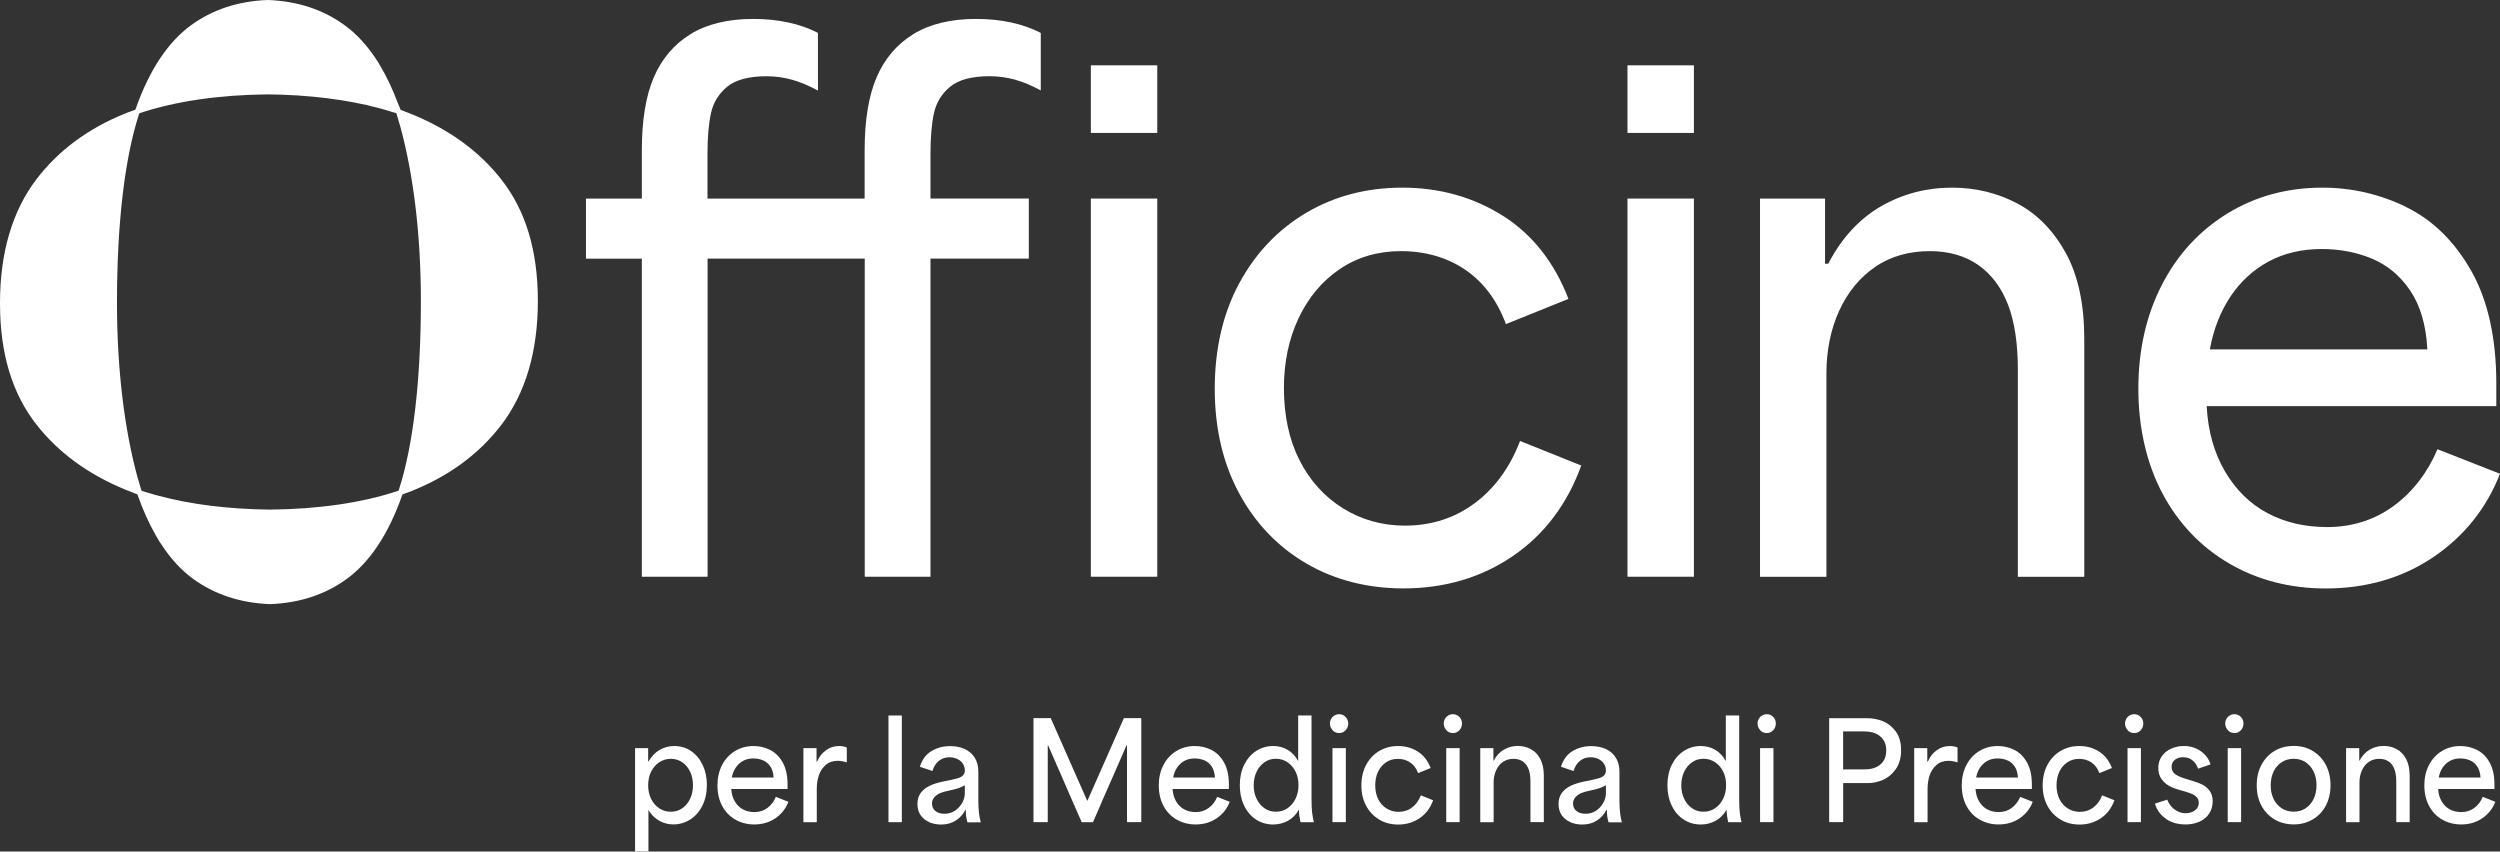 <svg width="229" height="78" viewBox="0 0 229 78" fill="none" xmlns="http://www.w3.org/2000/svg">
<rect x="0" y="0" width="229" height="78" fill="#333333" stroke="none"/>
<g clip-path="url(#clip0_609_116)">
<path d="M95.334 8.294V3.013C93.683 2.163 91.684 1.734 89.394 1.734C87.104 1.734 85.149 2.203 83.65 3.132C82.155 4.057 81.026 5.384 80.3 7.074C79.57 8.768 79.201 11.015 79.201 13.749V18.19H64.806V14.125C64.806 12.616 64.91 11.36 65.119 10.396C65.327 9.414 65.827 8.591 66.605 7.949C67.382 7.308 68.595 6.985 70.215 6.985C71.002 6.985 71.788 7.091 72.557 7.304C73.283 7.503 74.078 7.839 74.925 8.294V3.013C73.274 2.163 71.275 1.734 68.986 1.734C66.696 1.734 64.741 2.203 63.242 3.132C61.747 4.057 60.617 5.384 59.892 7.074C59.162 8.768 58.792 11.015 58.792 13.749V18.19H53.674V23.693H58.792V52.831H64.814V23.688H79.21V52.826H85.232V23.688H94.239V18.186H85.232V14.12C85.232 12.612 85.336 11.355 85.545 10.391C85.753 9.409 86.253 8.586 87.031 7.945C87.808 7.304 89.021 6.981 90.641 6.981C91.428 6.981 92.214 7.087 92.983 7.299C93.709 7.498 94.504 7.834 95.351 8.29L95.334 8.294Z" fill="white"/>
<path d="M106.005 18.188H99.922V52.828H106.005V18.188Z" fill="white"/>
<path d="M137.728 19.811C135.021 18.072 131.897 17.188 128.439 17.188C125.184 17.188 122.225 17.966 119.64 19.497C117.059 21.027 114.995 23.203 113.509 25.955C112.023 28.711 111.271 31.958 111.271 35.607C111.271 39.257 112.023 42.441 113.509 45.193C114.995 47.949 117.068 50.107 119.67 51.62C122.273 53.133 125.267 53.898 128.565 53.898C132.349 53.898 135.734 52.89 138.623 50.904C141.482 48.935 143.577 46.153 144.841 42.641L139.236 40.393C138.328 42.782 136.946 44.688 135.134 46.055C133.296 47.444 131.124 48.148 128.686 48.148C126.618 48.148 124.711 47.612 123.02 46.564C121.326 45.511 119.983 44.029 119.036 42.158C118.089 40.292 117.607 38.066 117.607 35.545C117.607 33.196 118.054 31.046 118.945 29.158C119.831 27.264 121.1 25.751 122.712 24.654C124.328 23.557 126.214 23.004 128.321 23.004C130.594 23.004 132.597 23.593 134.27 24.747C135.921 25.889 137.155 27.552 137.941 29.688L143.668 27.379C142.404 24.075 140.409 21.527 137.733 19.806L137.728 19.811Z" fill="white"/>
<path d="M155.161 18.188H149.078V52.828H155.161V18.188Z" fill="white"/>
<path d="M171.78 24.433C173.187 23.482 174.869 23.004 176.772 23.004C178.51 23.004 180.005 23.433 181.213 24.278C182.416 25.123 183.333 26.344 183.933 27.906C184.532 29.463 184.836 31.462 184.836 33.846V52.832H190.919V31.024C190.919 27.875 190.355 25.243 189.238 23.195C188.121 21.151 186.631 19.62 184.81 18.652C182.981 17.678 180.965 17.188 178.814 17.188C176.459 17.188 174.265 17.763 172.297 18.899C170.328 20.036 168.712 21.784 167.495 24.102L167.465 24.159H167.174V18.192H161.217V52.832H167.3V34.227C167.3 32.086 167.7 30.14 168.482 28.436C169.268 26.733 170.38 25.384 171.788 24.438L171.78 24.433Z" fill="white"/>
<path d="M220.422 18.966C218.002 17.785 215.413 17.188 212.727 17.188C209.512 17.188 206.584 17.984 204.024 19.558C201.461 21.133 199.44 23.336 198.019 26.11C196.594 28.883 195.873 32.081 195.873 35.607C195.873 39.133 196.616 42.441 198.08 45.197C199.545 47.953 201.608 50.112 204.207 51.625C206.809 53.138 209.781 53.903 213.036 53.903C216.781 53.903 220.114 52.925 222.938 51.001C225.736 49.094 227.774 46.538 228.999 43.397L223.273 41.15C222.365 43.291 221.026 45.029 219.301 46.312C217.542 47.617 215.478 48.28 213.162 48.28C211.137 48.28 209.304 47.856 207.718 47.011C206.123 46.17 204.815 44.888 203.82 43.202C202.829 41.521 202.265 39.54 202.139 37.315V37.204H228.661V35.112C228.661 30.962 227.887 27.494 226.362 24.805C224.837 22.115 222.838 20.156 220.422 18.975V18.966ZM202.425 32.006L202.447 31.878C202.777 30.113 203.403 28.525 204.315 27.158C205.224 25.791 206.401 24.712 207.809 23.951C209.217 23.195 210.85 22.81 212.671 22.81C214.322 22.81 215.869 23.106 217.277 23.695C218.689 24.287 219.866 25.269 220.779 26.623C221.691 27.977 222.217 29.746 222.339 31.891V32.006H202.43H202.425Z" fill="white"/>
<path d="M155.161 5.984H149.078V12.177H155.161V5.984Z" fill="white"/>
<path d="M106.005 5.984H99.922V12.177H106.005V5.984Z" fill="white"/>
<path d="M37.806 44.934C41.165 43.581 43.88 41.572 45.883 38.971C48.13 36.052 49.268 32.217 49.268 27.572C49.268 22.927 48.147 19.287 45.936 16.456C43.937 13.899 41.204 11.895 37.81 10.497C37.55 10.386 37.28 10.285 37.011 10.183C36.967 10.165 36.924 10.148 36.88 10.134C36.833 10.117 36.789 10.095 36.737 10.077L36.689 10.059L36.672 10.01H36.681C36.668 9.984 36.65 9.944 36.615 9.86L36.463 9.497C35.977 8.197 35.425 7.02 34.817 6.007C34.752 5.888 34.691 5.782 34.634 5.693L34.53 5.538C33.665 4.198 32.675 3.114 31.584 2.322C29.611 0.876 27.239 0.097 24.532 0C21.834 0.097 19.461 0.876 17.489 2.318C15.373 3.862 13.674 6.432 12.431 9.962L12.388 10.055L12.179 10.13C11.697 10.302 11.597 10.338 11.458 10.4C8.099 11.753 5.383 13.762 3.38 16.363C1.138 19.282 0 23.117 0 27.767C0 32.416 1.121 36.052 3.333 38.883C5.331 41.44 8.064 43.443 11.458 44.841C11.719 44.952 11.988 45.054 12.257 45.155C12.301 45.173 12.344 45.191 12.388 45.208C12.435 45.226 12.479 45.244 12.527 45.261L12.575 45.279L12.618 45.372C13.079 46.681 13.617 47.88 14.217 48.946C14.36 49.198 14.486 49.415 14.604 49.605L14.738 49.804C15.603 51.145 16.594 52.228 17.684 53.02C19.657 54.458 22.029 55.236 24.732 55.338C27.43 55.241 29.802 54.462 31.775 53.02C33.891 51.477 35.59 48.907 36.833 45.377L36.876 45.284L37.085 45.208C37.567 45.036 37.667 45.001 37.806 44.939V44.934ZM36.546 44.837L36.529 44.872C36.529 44.872 36.52 44.89 36.516 44.899L36.498 44.952L36.446 44.969C33.157 46.058 29.212 46.633 24.732 46.681C20.943 46.637 17.515 46.213 14.552 45.421C14.391 45.377 14.23 45.332 14.069 45.288C13.722 45.186 13.361 45.085 13.013 44.969L12.961 44.952L12.944 44.899C12.848 44.585 12.753 44.266 12.666 43.939L12.635 43.859C11.38 39.321 10.715 33.747 10.715 27.74C10.715 20.525 11.41 14.558 12.722 10.488L12.74 10.453C12.74 10.453 12.748 10.435 12.753 10.426L12.77 10.373L12.822 10.355C16.111 9.267 20.057 8.692 24.536 8.644C28.325 8.688 31.753 9.112 34.717 9.904C34.882 9.948 35.047 9.993 35.212 10.041C35.547 10.139 35.907 10.245 36.255 10.355L36.307 10.373L36.324 10.426C36.42 10.74 36.516 11.059 36.602 11.386L36.633 11.466C37.889 16.004 38.553 21.578 38.553 27.585C38.553 34.8 37.858 40.767 36.546 44.837Z" fill="white"/>
<path d="M58.172 68.531H59.371V69.765H59.397C59.675 69.283 60.019 68.924 60.423 68.69C60.827 68.455 61.274 68.336 61.761 68.336C62.343 68.336 62.864 68.491 63.316 68.805C63.768 69.119 64.12 69.544 64.372 70.088C64.624 70.627 64.75 71.233 64.75 71.901C64.75 72.618 64.611 73.251 64.338 73.799C64.064 74.347 63.69 74.772 63.221 75.069C62.752 75.365 62.243 75.515 61.691 75.515C61.309 75.515 60.957 75.445 60.636 75.303C60.314 75.161 60.04 74.971 59.806 74.728C59.575 74.489 59.389 74.215 59.254 73.905L59.397 73.6V77.997H58.172V68.531ZM62.491 74.042C62.795 73.83 63.034 73.542 63.212 73.175C63.386 72.808 63.477 72.392 63.477 71.928C63.477 71.463 63.39 71.048 63.212 70.68C63.038 70.313 62.795 70.026 62.486 69.818C62.178 69.61 61.835 69.508 61.448 69.508C61.061 69.508 60.714 69.61 60.397 69.818C60.079 70.026 59.832 70.313 59.645 70.68C59.462 71.048 59.371 71.468 59.371 71.937C59.371 72.406 59.462 72.817 59.645 73.184C59.827 73.551 60.079 73.839 60.397 74.047C60.714 74.255 61.061 74.356 61.448 74.356C61.835 74.356 62.187 74.25 62.491 74.038V74.042Z" fill="white"/>
<path d="M67.348 75.073C66.835 74.777 66.436 74.356 66.149 73.817C65.862 73.277 65.719 72.649 65.719 71.941C65.719 71.233 65.858 70.632 66.14 70.083C66.418 69.539 66.814 69.11 67.318 68.8C67.822 68.491 68.391 68.336 69.021 68.336C69.547 68.336 70.051 68.451 70.524 68.685C70.998 68.92 71.389 69.3 71.689 69.827C71.989 70.358 72.141 71.03 72.141 71.844V72.273H66.983C67.009 72.706 67.114 73.082 67.309 73.41C67.5 73.737 67.752 73.98 68.061 74.144C68.369 74.308 68.717 74.387 69.112 74.387C69.56 74.387 69.955 74.259 70.294 74.007C70.633 73.755 70.894 73.419 71.067 72.994L72.219 73.445C71.98 74.073 71.58 74.573 71.024 74.954C70.468 75.334 69.82 75.52 69.086 75.52C68.447 75.52 67.87 75.369 67.357 75.073H67.348ZM70.563 70.207C70.39 69.946 70.164 69.76 69.89 69.645C69.616 69.53 69.321 69.473 69.004 69.473C68.652 69.473 68.339 69.548 68.069 69.694C67.796 69.84 67.574 70.048 67.396 70.309C67.218 70.57 67.1 70.875 67.035 71.22H70.863C70.837 70.804 70.737 70.468 70.563 70.207Z" fill="white"/>
<path d="M73.596 68.531H74.795V69.765H74.843C75.017 69.34 75.286 68.999 75.643 68.734C75.999 68.469 76.403 68.336 76.859 68.336C77.116 68.336 77.35 68.38 77.567 68.469V69.835C77.454 69.796 77.32 69.76 77.163 69.734C77.007 69.707 76.868 69.689 76.751 69.689C76.294 69.689 75.921 69.818 75.634 70.07C75.347 70.322 75.139 70.636 75.008 71.017C74.878 71.397 74.817 71.813 74.817 72.269V75.312H73.592V68.535L73.596 68.531Z" fill="white"/>
<path d="M81.383 65.539H82.608V75.311H81.383V65.539Z" fill="white"/>
<path d="M85.128 75.311C84.802 75.174 84.537 74.961 84.337 74.683C84.137 74.4 84.037 74.059 84.037 73.652C84.037 73.245 84.137 72.904 84.341 72.63C84.546 72.356 84.815 72.144 85.145 71.984C85.475 71.825 85.871 71.697 86.327 71.6C86.405 71.582 86.509 71.564 86.64 71.537C87.118 71.44 87.47 71.361 87.691 71.299C87.913 71.237 88.082 71.148 88.2 71.038C88.321 70.923 88.378 70.763 88.378 70.56C88.378 70.356 88.321 70.153 88.204 69.967C88.087 69.786 87.922 69.635 87.704 69.529C87.487 69.423 87.244 69.366 86.974 69.366C86.596 69.366 86.275 69.476 85.997 69.697C85.719 69.918 85.528 70.228 85.415 70.626L84.263 70.237C84.454 69.596 84.802 69.118 85.306 68.808C85.81 68.499 86.383 68.344 87.035 68.344C87.522 68.344 87.961 68.428 88.347 68.6C88.734 68.773 89.043 69.034 89.273 69.383C89.499 69.733 89.616 70.166 89.616 70.679V73.391C89.625 73.847 89.642 74.209 89.677 74.479C89.707 74.749 89.76 75.028 89.833 75.324H88.621C88.565 75.138 88.525 74.953 88.499 74.767C88.473 74.581 88.465 74.382 88.465 74.161H88.439C88.239 74.576 87.943 74.908 87.557 75.156C87.17 75.404 86.718 75.528 86.205 75.528C85.814 75.528 85.454 75.457 85.123 75.32L85.128 75.311ZM87.483 74.254C87.765 74.063 87.987 73.82 88.143 73.528C88.3 73.236 88.378 72.949 88.378 72.674V71.931C88.217 72.011 88.082 72.077 87.978 72.126C87.869 72.174 87.726 72.223 87.539 72.272C87.426 72.303 87.222 72.352 86.927 72.418C86.631 72.475 86.375 72.546 86.166 72.63C85.953 72.714 85.766 72.838 85.61 73.002C85.454 73.165 85.371 73.365 85.371 73.599C85.371 73.891 85.475 74.121 85.684 74.289C85.892 74.457 86.171 74.541 86.522 74.541C86.874 74.541 87.205 74.444 87.487 74.254H87.483Z" fill="white"/>
<path d="M94.666 65.781H96.248C97.008 67.493 97.569 68.763 97.933 69.599C98.299 70.435 98.846 71.682 99.585 73.341H99.611C100.371 71.629 100.932 70.36 101.297 69.523C101.662 68.688 102.209 67.44 102.948 65.781H104.542V75.309H103.234V68.276H103.187C102.748 69.276 102.391 70.094 102.118 70.727C101.844 71.359 101.492 72.16 101.062 73.129C100.871 73.584 100.71 73.951 100.588 74.235C100.462 74.513 100.306 74.876 100.115 75.314H99.085C98.859 74.801 98.694 74.42 98.585 74.177C98.477 73.934 98.316 73.562 98.099 73.067C97.625 71.983 97.277 71.178 97.047 70.647C96.821 70.116 96.474 69.329 96.009 68.276H95.974V75.309H94.666V65.781Z" fill="white"/>
<path d="M107.774 75.073C107.261 74.777 106.861 74.356 106.575 73.817C106.288 73.277 106.145 72.649 106.145 71.941C106.145 71.233 106.284 70.632 106.566 70.083C106.844 69.539 107.239 69.11 107.744 68.8C108.248 68.491 108.817 68.336 109.447 68.336C109.972 68.336 110.477 68.451 110.95 68.685C111.424 68.92 111.815 69.3 112.115 69.827C112.414 70.358 112.566 71.03 112.566 71.844V72.273H107.409C107.435 72.706 107.539 73.082 107.735 73.41C107.926 73.737 108.178 73.98 108.486 74.144C108.795 74.308 109.143 74.387 109.538 74.387C109.986 74.387 110.381 74.259 110.72 74.007C111.059 73.755 111.319 73.419 111.493 72.994L112.645 73.445C112.406 74.073 112.006 74.573 111.45 74.954C110.894 75.334 110.246 75.52 109.512 75.52C108.873 75.52 108.295 75.369 107.783 75.073H107.774ZM110.989 70.207C110.815 69.946 110.589 69.76 110.316 69.645C110.042 69.53 109.747 69.473 109.429 69.473C109.077 69.473 108.765 69.548 108.495 69.694C108.221 69.84 108 70.048 107.822 70.309C107.644 70.57 107.526 70.875 107.461 71.22H111.289C111.263 70.804 111.163 70.468 110.989 70.207Z" fill="white"/>
<path d="M115.044 75.063C114.579 74.758 114.218 74.333 113.957 73.784C113.697 73.24 113.566 72.621 113.566 71.927C113.566 71.232 113.701 70.582 113.975 70.038C114.249 69.498 114.614 69.078 115.078 68.781C115.543 68.485 116.056 68.335 116.625 68.335C117.121 68.335 117.564 68.454 117.955 68.689C118.346 68.923 118.659 69.255 118.889 69.68H118.911V65.539H120.136V73.196C120.136 73.718 120.153 74.125 120.188 74.417C120.223 74.709 120.279 75.005 120.349 75.311H119.137C119.137 75.311 119.124 75.284 119.124 75.275C119.124 75.266 119.124 75.253 119.111 75.24C119.072 75.045 119.041 74.859 119.015 74.691C118.993 74.519 118.98 74.355 118.98 74.192H118.959C118.72 74.625 118.389 74.952 117.977 75.182C117.559 75.412 117.108 75.523 116.621 75.523C116.03 75.523 115.5 75.368 115.039 75.063H115.044ZM117.924 74.037C118.237 73.829 118.485 73.541 118.667 73.174C118.85 72.807 118.941 72.387 118.941 71.918C118.941 71.449 118.85 71.029 118.667 70.666C118.485 70.303 118.233 70.02 117.92 69.812C117.603 69.604 117.255 69.502 116.869 69.502C116.482 69.502 116.13 69.609 115.826 69.821C115.522 70.033 115.283 70.321 115.105 70.688C114.926 71.055 114.839 71.471 114.839 71.936C114.839 72.4 114.926 72.802 115.105 73.17C115.278 73.537 115.522 73.824 115.83 74.037C116.139 74.249 116.482 74.355 116.869 74.355C117.255 74.355 117.612 74.253 117.924 74.046V74.037Z" fill="white"/>
<path d="M122.07 66.886C121.905 66.713 121.822 66.506 121.822 66.262C121.822 66.116 121.861 65.979 121.935 65.847C122.009 65.718 122.113 65.612 122.239 65.537C122.365 65.462 122.509 65.422 122.67 65.422C122.9 65.422 123.095 65.506 123.256 65.674C123.417 65.842 123.495 66.037 123.495 66.267C123.495 66.43 123.46 66.576 123.386 66.714C123.313 66.851 123.213 66.952 123.087 67.032C122.961 67.112 122.817 67.147 122.665 67.147C122.426 67.147 122.222 67.063 122.061 66.891L122.07 66.886ZM122.053 68.532H123.278V75.308H122.053V68.532Z" fill="white"/>
<path d="M126.346 75.073C125.833 74.777 125.433 74.356 125.142 73.817C124.851 73.277 124.703 72.649 124.703 71.941C124.703 71.233 124.851 70.596 125.142 70.052C125.433 69.513 125.833 69.088 126.341 68.787C126.85 68.486 127.423 68.336 128.062 68.336C128.74 68.336 129.348 68.508 129.878 68.849C130.408 69.19 130.799 69.694 131.047 70.353L129.895 70.817C129.743 70.393 129.504 70.07 129.183 69.849C128.857 69.623 128.479 69.513 128.036 69.513C127.627 69.513 127.267 69.619 126.954 69.831C126.641 70.043 126.402 70.331 126.228 70.698C126.054 71.065 125.972 71.477 125.972 71.932C125.972 72.419 126.063 72.848 126.246 73.211C126.428 73.573 126.684 73.856 127.015 74.06C127.341 74.263 127.706 74.365 128.105 74.365C128.579 74.365 128.992 74.233 129.348 73.963C129.704 73.693 129.969 73.326 130.147 72.852L131.273 73.304C131.025 74.002 130.617 74.551 130.047 74.94C129.478 75.329 128.822 75.529 128.079 75.529C127.432 75.529 126.85 75.378 126.341 75.082L126.346 75.073Z" fill="white"/>
<path d="M132.494 66.886C132.329 66.713 132.246 66.506 132.246 66.262C132.246 66.116 132.285 65.979 132.359 65.847C132.433 65.718 132.537 65.612 132.663 65.537C132.789 65.462 132.933 65.422 133.093 65.422C133.324 65.422 133.519 65.506 133.68 65.674C133.841 65.842 133.919 66.037 133.919 66.267C133.919 66.43 133.884 66.576 133.81 66.714C133.736 66.846 133.637 66.952 133.51 67.032C133.384 67.112 133.241 67.147 133.089 67.147C132.85 67.147 132.646 67.063 132.485 66.891L132.494 66.886ZM132.476 68.532H133.702V75.308H132.476V68.532Z" fill="white"/>
<path d="M135.596 68.527H136.795V69.686H136.817C137.056 69.231 137.369 68.89 137.76 68.664C138.147 68.439 138.572 68.328 139.037 68.328C139.463 68.328 139.854 68.425 140.215 68.616C140.576 68.806 140.867 69.102 141.084 69.509C141.301 69.916 141.414 70.425 141.414 71.044V75.308H140.189V71.597C140.189 71.133 140.132 70.752 140.015 70.447C139.898 70.146 139.724 69.912 139.494 69.752C139.263 69.593 138.977 69.509 138.642 69.509C138.273 69.509 137.955 69.602 137.682 69.784C137.408 69.965 137.199 70.221 137.047 70.553C136.895 70.885 136.817 71.257 136.817 71.672V75.313H135.592V68.536L135.596 68.527Z" fill="white"/>
<path d="M143.852 75.311C143.526 75.174 143.261 74.961 143.062 74.683C142.862 74.4 142.762 74.059 142.762 73.652C142.762 73.245 142.862 72.904 143.066 72.63C143.27 72.356 143.539 72.144 143.87 71.984C144.2 71.825 144.595 71.697 145.052 71.6C145.13 71.582 145.234 71.564 145.364 71.537C145.842 71.44 146.194 71.361 146.416 71.299C146.637 71.237 146.807 71.148 146.924 71.038C147.046 70.923 147.102 70.763 147.102 70.56C147.102 70.356 147.046 70.153 146.929 69.967C146.811 69.786 146.646 69.635 146.429 69.529C146.212 69.423 145.968 69.366 145.699 69.366C145.321 69.366 144.995 69.476 144.721 69.697C144.448 69.918 144.252 70.228 144.139 70.626L142.988 70.237C143.179 69.596 143.526 69.118 144.03 68.808C144.534 68.499 145.108 68.344 145.76 68.344C146.246 68.344 146.685 68.428 147.072 68.6C147.459 68.773 147.767 69.034 147.997 69.383C148.223 69.733 148.341 70.166 148.341 70.679V73.391C148.349 73.847 148.367 74.209 148.402 74.479C148.436 74.749 148.484 75.028 148.558 75.324H147.346C147.289 75.138 147.25 74.953 147.224 74.767C147.202 74.585 147.189 74.382 147.189 74.161H147.163C146.963 74.576 146.668 74.908 146.281 75.156C145.894 75.404 145.443 75.528 144.93 75.528C144.539 75.528 144.178 75.457 143.852 75.32V75.311ZM146.207 74.254C146.49 74.063 146.711 73.82 146.868 73.528C147.024 73.236 147.102 72.949 147.102 72.674V71.931C146.942 72.011 146.807 72.077 146.698 72.126C146.59 72.174 146.446 72.223 146.259 72.272C146.146 72.303 145.942 72.352 145.647 72.418C145.351 72.475 145.095 72.546 144.886 72.63C144.674 72.714 144.487 72.838 144.33 73.002C144.17 73.165 144.091 73.365 144.091 73.599C144.091 73.891 144.196 74.121 144.404 74.289C144.613 74.457 144.891 74.541 145.243 74.541C145.595 74.541 145.925 74.444 146.207 74.254Z" fill="white"/>
<path d="M154.214 75.063C153.749 74.758 153.388 74.333 153.127 73.784C152.867 73.24 152.736 72.621 152.736 71.927C152.736 71.232 152.871 70.582 153.145 70.038C153.418 69.494 153.783 69.078 154.248 68.781C154.713 68.485 155.226 68.335 155.795 68.335C156.291 68.335 156.734 68.454 157.125 68.689C157.516 68.923 157.829 69.255 158.059 69.68H158.085V65.539H159.31V73.196C159.31 73.718 159.328 74.125 159.362 74.417C159.397 74.709 159.454 75.005 159.523 75.311H158.311C158.311 75.311 158.298 75.284 158.298 75.275C158.298 75.266 158.298 75.253 158.285 75.24C158.246 75.045 158.211 74.859 158.189 74.691C158.168 74.519 158.155 74.355 158.155 74.192H158.133C157.894 74.625 157.564 74.952 157.151 75.182C156.734 75.412 156.282 75.523 155.795 75.523C155.204 75.523 154.674 75.368 154.214 75.063ZM157.094 74.037C157.407 73.829 157.655 73.541 157.837 73.174C158.02 72.807 158.111 72.387 158.111 71.918C158.111 71.449 158.02 71.029 157.837 70.666C157.655 70.303 157.403 70.02 157.086 69.812C156.769 69.604 156.421 69.502 156.034 69.502C155.647 69.502 155.296 69.609 154.991 69.821C154.687 70.033 154.448 70.321 154.27 70.688C154.092 71.055 154.005 71.471 154.005 71.936C154.005 72.4 154.092 72.802 154.27 73.17C154.444 73.537 154.687 73.824 154.996 74.037C155.304 74.249 155.647 74.355 156.034 74.355C156.421 74.355 156.777 74.253 157.09 74.046L157.094 74.037Z" fill="white"/>
<path d="M161.24 66.886C161.075 66.713 160.992 66.506 160.992 66.262C160.992 66.116 161.031 65.979 161.105 65.847C161.179 65.718 161.283 65.612 161.409 65.537C161.535 65.462 161.679 65.422 161.839 65.422C162.07 65.422 162.265 65.506 162.426 65.674C162.587 65.842 162.665 66.037 162.665 66.267C162.665 66.43 162.63 66.576 162.556 66.714C162.483 66.851 162.383 66.952 162.257 67.032C162.131 67.112 161.987 67.147 161.835 67.147C161.596 67.147 161.392 67.063 161.231 66.891L161.24 66.886ZM161.222 68.532H162.448V75.308H161.222V68.532Z" fill="white"/>
<path d="M167.553 65.786H170.985C171.507 65.786 171.993 65.874 172.454 66.055C172.914 66.237 173.31 66.542 173.64 66.984C173.97 67.427 174.14 67.997 174.14 68.705C174.14 69.413 173.975 70.019 173.64 70.475C173.31 70.93 172.914 71.253 172.463 71.443C172.011 71.634 171.559 71.731 171.103 71.731H168.835V75.309H167.553V65.781V65.786ZM169.825 70.475H170.79C171.172 70.475 171.511 70.417 171.802 70.298C172.093 70.178 172.328 69.992 172.51 69.731C172.689 69.471 172.78 69.139 172.78 68.732C172.78 68.325 172.684 68.002 172.497 67.741C172.311 67.48 172.067 67.29 171.772 67.175C171.476 67.055 171.137 66.998 170.751 66.998H168.83V70.479H169.821L169.825 70.475Z" fill="white"/>
<path d="M175.34 68.531H176.539V69.765H176.587C176.761 69.34 177.03 68.999 177.386 68.734C177.743 68.469 178.147 68.336 178.603 68.336C178.859 68.336 179.094 68.38 179.311 68.469V69.835C179.198 69.796 179.064 69.76 178.911 69.734C178.755 69.707 178.616 69.689 178.499 69.689C178.042 69.689 177.669 69.818 177.382 70.07C177.095 70.322 176.887 70.636 176.756 71.017C176.63 71.397 176.565 71.813 176.565 72.269V75.312H175.34V68.535V68.531Z" fill="white"/>
<path d="M181.327 75.073C180.814 74.777 180.414 74.356 180.127 73.817C179.841 73.277 179.697 72.649 179.697 71.941C179.697 71.233 179.836 70.632 180.119 70.083C180.401 69.535 180.792 69.11 181.296 68.8C181.8 68.491 182.369 68.336 182.999 68.336C183.525 68.336 184.029 68.451 184.503 68.685C184.976 68.915 185.368 69.3 185.667 69.827C185.967 70.358 186.119 71.03 186.119 71.844V72.273H180.962C180.983 72.706 181.092 73.082 181.288 73.41C181.479 73.737 181.731 73.98 182.039 74.144C182.348 74.308 182.695 74.387 183.091 74.387C183.538 74.387 183.934 74.259 184.273 74.007C184.611 73.755 184.872 73.419 185.046 72.994L186.197 73.445C185.958 74.073 185.559 74.573 185.003 74.954C184.446 75.334 183.799 75.52 183.065 75.52C182.426 75.52 181.848 75.369 181.335 75.073H181.327ZM184.542 70.207C184.364 69.946 184.142 69.76 183.868 69.645C183.595 69.53 183.299 69.473 182.982 69.473C182.63 69.473 182.317 69.548 182.048 69.694C181.774 69.84 181.553 70.048 181.374 70.309C181.196 70.574 181.079 70.875 181.014 71.22H184.842C184.816 70.804 184.716 70.468 184.542 70.207Z" fill="white"/>
<path d="M188.752 75.073C188.239 74.777 187.839 74.356 187.548 73.817C187.257 73.277 187.109 72.649 187.109 71.941C187.109 71.233 187.257 70.596 187.548 70.052C187.839 69.513 188.239 69.088 188.747 68.787C189.256 68.486 189.829 68.336 190.468 68.336C191.146 68.336 191.754 68.508 192.284 68.849C192.814 69.19 193.205 69.694 193.453 70.353L192.302 70.817C192.15 70.393 191.911 70.07 191.589 69.849C191.263 69.623 190.885 69.513 190.442 69.513C190.034 69.513 189.673 69.619 189.36 69.831C189.047 70.043 188.808 70.331 188.634 70.698C188.461 71.065 188.378 71.477 188.378 71.932C188.378 72.419 188.469 72.848 188.652 73.211C188.834 73.573 189.091 73.856 189.421 74.06C189.747 74.263 190.112 74.365 190.512 74.365C190.985 74.365 191.398 74.233 191.754 73.963C192.11 73.693 192.376 73.326 192.554 72.852L193.679 73.304C193.431 74.002 193.023 74.551 192.454 74.94C191.885 75.329 191.228 75.529 190.485 75.529C189.838 75.529 189.256 75.378 188.747 75.082L188.752 75.073Z" fill="white"/>
<path d="M194.9 66.886C194.735 66.713 194.652 66.506 194.652 66.262C194.652 66.116 194.691 65.979 194.765 65.847C194.839 65.718 194.943 65.612 195.069 65.537C195.195 65.462 195.339 65.422 195.5 65.422C195.73 65.422 195.925 65.506 196.086 65.674C196.247 65.842 196.325 66.037 196.325 66.267C196.325 66.43 196.29 66.576 196.217 66.714C196.143 66.851 196.043 66.952 195.917 67.032C195.791 67.112 195.647 67.147 195.495 67.147C195.256 67.147 195.052 67.063 194.891 66.891L194.9 66.886ZM194.883 68.532H196.108V75.308H194.883V68.532Z" fill="white"/>
<path d="M198.399 74.998C197.895 74.653 197.56 74.188 197.391 73.613L198.516 73.246C198.668 73.635 198.898 73.941 199.211 74.162C199.524 74.383 199.85 74.493 200.193 74.493C200.376 74.493 200.562 74.463 200.745 74.396C200.927 74.33 201.084 74.228 201.214 74.087C201.34 73.945 201.405 73.759 201.405 73.529C201.405 73.343 201.353 73.184 201.249 73.06C201.145 72.932 201.019 72.835 200.867 72.76C200.715 72.684 200.523 72.618 200.289 72.552C200.271 72.543 200.258 72.538 200.254 72.538C200.245 72.538 200.232 72.538 200.219 72.525L199.546 72.33C199.546 72.33 199.515 72.33 199.511 72.317C199.198 72.229 198.911 72.109 198.655 71.963C198.394 71.817 198.173 71.609 197.982 71.34C197.79 71.07 197.699 70.738 197.699 70.34C197.699 69.942 197.808 69.566 198.025 69.265C198.242 68.964 198.529 68.734 198.881 68.575C199.237 68.416 199.624 68.336 200.037 68.336C200.636 68.336 201.158 68.495 201.601 68.814C202.044 69.132 202.34 69.535 202.483 70.021L201.345 70.411C201.24 70.101 201.071 69.849 200.841 69.654C200.61 69.46 200.319 69.362 199.976 69.362C199.767 69.362 199.585 69.398 199.424 69.473C199.263 69.548 199.142 69.65 199.05 69.782C198.964 69.915 198.92 70.074 198.92 70.251C198.92 70.552 199.042 70.782 199.285 70.941C199.528 71.101 199.85 71.238 200.25 71.348C200.258 71.357 200.263 71.362 200.267 71.362H200.284L200.849 71.534C200.849 71.534 200.88 71.534 200.897 71.547C201.223 71.645 201.51 71.755 201.753 71.879C201.996 72.003 202.214 72.184 202.4 72.436C202.587 72.684 202.683 73.003 202.683 73.396C202.683 73.79 202.583 74.171 202.379 74.493C202.174 74.821 201.883 75.073 201.501 75.25C201.123 75.427 200.688 75.52 200.198 75.52C199.494 75.52 198.89 75.347 198.386 75.002L198.399 74.998Z" fill="white"/>
<path d="M204.078 66.886C203.913 66.713 203.83 66.506 203.83 66.262C203.83 66.116 203.869 65.979 203.943 65.847C204.017 65.718 204.121 65.612 204.247 65.537C204.373 65.462 204.517 65.422 204.677 65.422C204.908 65.422 205.103 65.506 205.264 65.674C205.425 65.842 205.503 66.037 205.503 66.267C205.503 66.43 205.468 66.576 205.394 66.714C205.32 66.851 205.22 66.952 205.094 67.032C204.968 67.112 204.825 67.147 204.673 67.147C204.434 67.147 204.23 67.063 204.069 66.891L204.078 66.886ZM204.06 68.532H205.286V75.308H204.06V68.532Z" fill="white"/>
<path d="M208.344 75.056C207.832 74.751 207.432 74.331 207.145 73.791C206.858 73.256 206.715 72.637 206.715 71.933C206.715 71.23 206.858 70.611 207.145 70.067C207.432 69.522 207.832 69.098 208.344 68.788C208.857 68.478 209.444 68.328 210.108 68.328C210.773 68.328 211.338 68.478 211.846 68.788C212.359 69.093 212.759 69.518 213.046 70.067C213.332 70.611 213.476 71.23 213.476 71.924C213.476 72.619 213.332 73.247 213.05 73.787C212.767 74.326 212.368 74.751 211.851 75.056C211.334 75.362 210.751 75.516 210.104 75.516C209.457 75.516 208.853 75.362 208.34 75.056H208.344ZM211.19 74.043C211.507 73.835 211.751 73.548 211.929 73.181C212.103 72.814 212.194 72.393 212.194 71.924C212.194 71.456 212.107 71.044 211.929 70.677C211.751 70.31 211.503 70.022 211.186 69.814C210.864 69.606 210.504 69.505 210.095 69.505C209.687 69.505 209.322 69.606 209.005 69.814C208.687 70.022 208.435 70.31 208.262 70.677C208.084 71.044 207.997 71.464 207.997 71.933C207.997 72.402 208.084 72.822 208.262 73.185C208.435 73.548 208.687 73.831 209.005 74.039C209.326 74.247 209.691 74.349 210.108 74.349C210.525 74.349 210.877 74.247 211.195 74.039L211.19 74.043Z" fill="white"/>
<path d="M214.907 68.527H216.106V69.686H216.128C216.367 69.231 216.679 68.89 217.071 68.664C217.457 68.439 217.883 68.328 218.348 68.328C218.774 68.328 219.165 68.425 219.525 68.616C219.886 68.806 220.177 69.102 220.394 69.509C220.612 69.916 220.725 70.425 220.725 71.044V75.308H219.499V71.597C219.499 71.133 219.443 70.752 219.326 70.447C219.208 70.146 219.034 69.912 218.804 69.752C218.574 69.593 218.287 69.509 217.953 69.509C217.583 69.509 217.266 69.602 216.992 69.784C216.719 69.965 216.51 70.221 216.358 70.553C216.206 70.885 216.128 71.257 216.128 71.672V75.313H214.902V68.536L214.907 68.527Z" fill="white"/>
<path d="M223.7 75.073C223.187 74.777 222.787 74.356 222.5 73.817C222.214 73.277 222.07 72.649 222.07 71.941C222.07 71.233 222.209 70.632 222.492 70.083C222.774 69.535 223.165 69.11 223.669 68.8C224.173 68.491 224.743 68.336 225.373 68.336C225.898 68.336 226.402 68.451 226.876 68.685C227.35 68.915 227.741 69.3 228.04 69.827C228.34 70.358 228.492 71.03 228.492 71.844V72.273H223.335C223.356 72.706 223.465 73.082 223.661 73.41C223.852 73.737 224.104 73.98 224.412 74.144C224.721 74.308 225.068 74.387 225.464 74.387C225.911 74.387 226.307 74.259 226.646 74.007C226.985 73.755 227.245 73.419 227.419 72.994L228.57 73.445C228.331 74.073 227.932 74.573 227.376 74.954C226.819 75.334 226.172 75.52 225.438 75.52C224.799 75.52 224.221 75.369 223.708 75.073H223.7ZM226.915 70.207C226.737 69.946 226.515 69.76 226.242 69.645C225.968 69.53 225.672 69.473 225.355 69.473C225.003 69.473 224.69 69.548 224.421 69.694C224.147 69.84 223.926 70.048 223.747 70.309C223.569 70.574 223.452 70.875 223.387 71.22H227.215C227.189 70.804 227.089 70.468 226.915 70.207Z" fill="white"/>
</g>
<defs>
<clipPath id="clip0_609_116">
<rect width="229" height="78" fill="white"/>
</clipPath>
</defs>
</svg>
